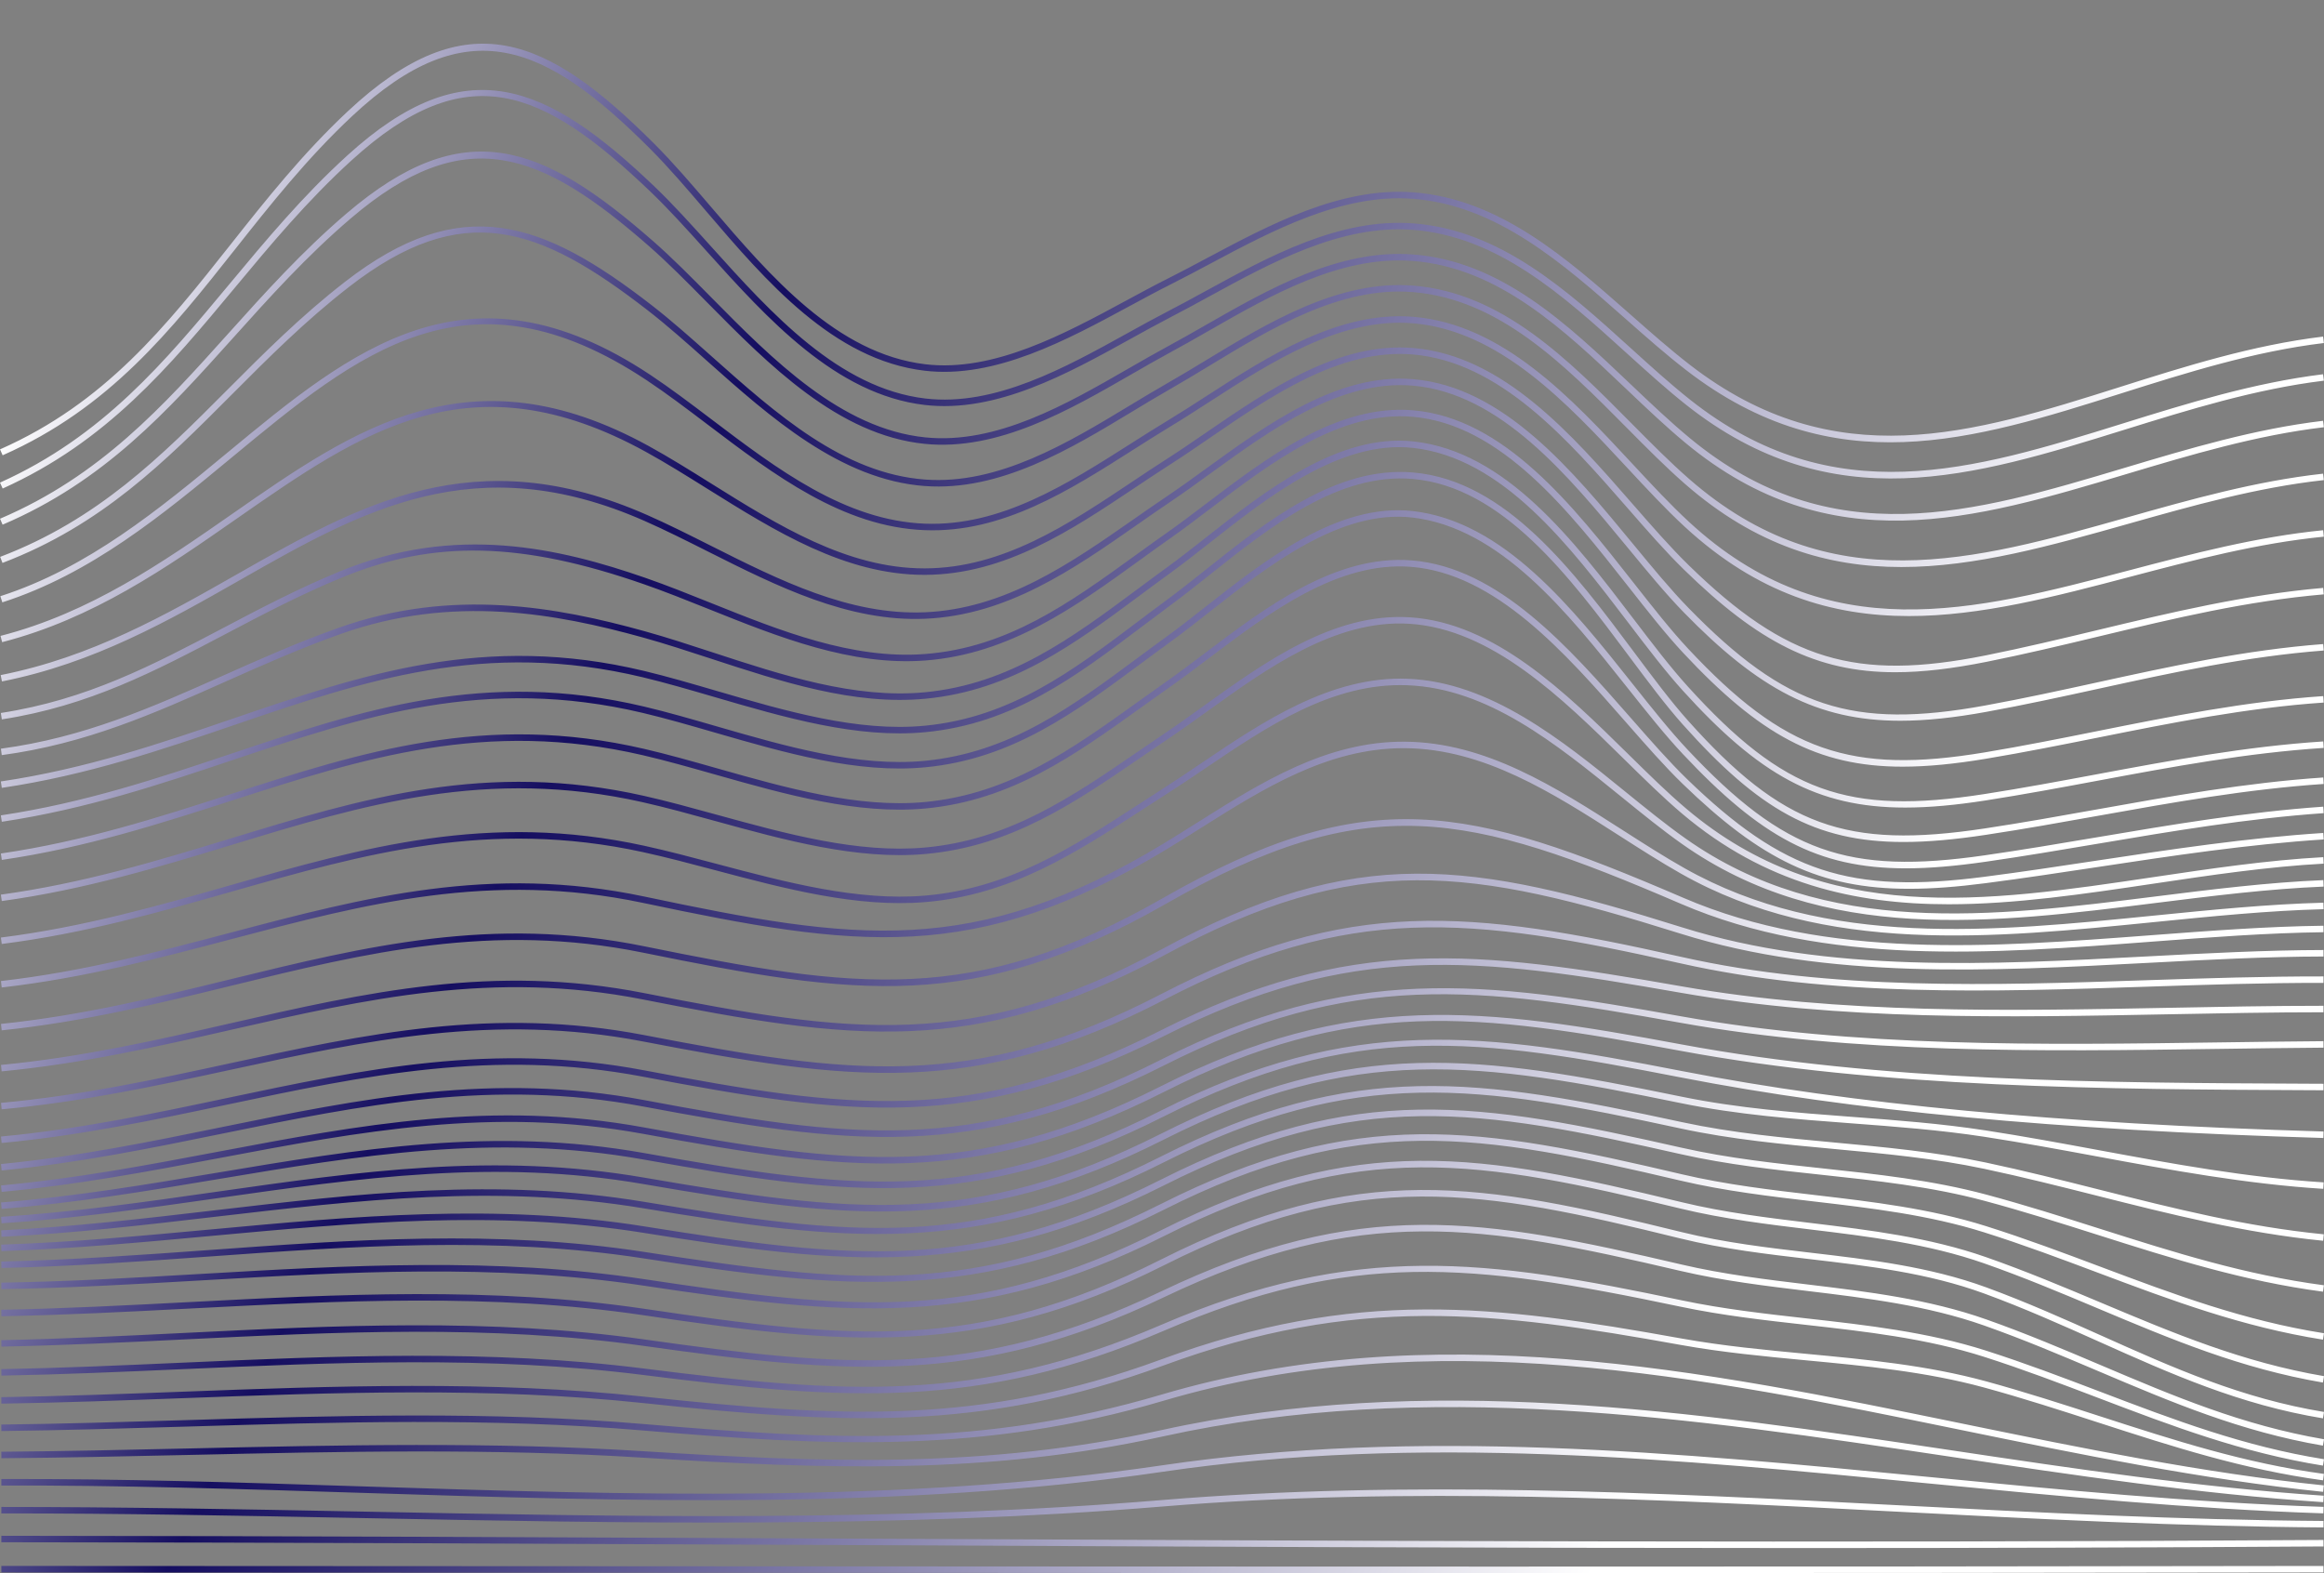 <?xml version="1.0" encoding="UTF-8" standalone="no"?><svg xmlns="http://www.w3.org/2000/svg" xmlns:xlink="http://www.w3.org/1999/xlink" fill="#000000" height="338.4" preserveAspectRatio="xMidYMid meet" version="1" viewBox="0.0 -9.4 500.0 338.4" width="500" zoomAndPan="magnify"><rect x="0.0" y="-9.4" width="500.0" height="338.4" fill="#808080" stroke="none"/><g><linearGradient gradientUnits="userSpaceOnUse" id="a" x1="3.759" x2="501.389" xlink:actuate="onLoad" xlink:show="other" xlink:type="simple" y1="77.18" y2="317.144"><stop offset="0" stop-color="#ffffff"/><stop offset="0.25" stop-color="#150e60"/><stop offset="0.75" stop-color="#ffffff"/><stop offset="1" stop-color="#ffffff"/></linearGradient><path d="M0.568,88.548L0.005,87.273 c22.648-10.008,35.727-26.534,49.574-44.029 c7.629-9.638,15.517-19.604,25.286-28.735 c25.583-23.912,42.918-15.959,65.954,7.079 c4.038,4.037,8.019,8.693,12.235,13.621c12.629,14.765,26.943,31.501,46.06,33.759 c14.647,1.731,29.85-6.494,43.264-13.751c3.084-1.668,5.998-3.244,8.835-4.666 c2.754-1.381,5.524-2.857,8.456-4.421c13.488-7.193,28.777-15.341,44.402-14.152 c18.541,1.418,32.888,14.079,46.762,26.323 c4.389,3.874,8.535,7.533,12.779,10.813c31.198,24.118,60.929,14.719,92.409,4.766 c14.038-4.44,28.554-9.029,43.779-10.869l0.166,1.384 c-15.094,1.823-29.548,6.393-43.526,10.813 c-31.833,10.067-61.904,19.575-93.68-4.992 c-4.279-3.308-8.442-6.981-12.849-10.87 c-13.701-12.093-27.87-24.597-45.945-25.979 c-15.218-1.164-30.318,6.888-43.641,13.992c-2.94,1.568-5.717,3.049-8.487,4.437 c-2.818,1.413-5.722,2.984-8.796,4.647c-13.596,7.354-29.007,15.687-44.09,13.909 c-19.659-2.322-34.161-19.277-46.956-34.237 c-4.197-4.908-8.162-9.543-12.161-13.542 c-22.421-22.421-39.264-30.183-64.018-7.046 c-9.693,9.059-17.548,18.984-25.145,28.582 C36.714,61.743,23.531,78.4,0.568,88.548z M50.516,52.51 c7.659-9.209,15.58-18.731,25.184-27.469 c24.716-22.486,40.964-15.417,64.06,6.61c4.016,3.831,8.041,8.298,12.302,13.028 c13.006,14.436,27.747,30.799,46.892,33.039 c15.373,1.797,30.746-6.715,44.308-14.228c2.993-1.657,5.819-3.223,8.582-4.648 c2.716-1.4,5.429-2.884,8.302-4.455c13.309-7.278,28.377-15.521,43.818-14.343 c18.309,1.406,32.374,14.164,45.975,26.501 c4.377,3.969,8.512,7.72,12.785,11.11 c31.459,24.962,61.976,15.464,94.283,5.414 c13.847-4.309,28.167-8.764,42.959-10.575l-0.169-1.382 c-14.917,1.825-29.297,6.299-43.205,10.627 c-31.942,9.94-62.116,19.328-93.002-5.175 c-4.237-3.362-8.355-7.097-12.715-11.051 c-13.775-12.495-28.02-25.415-46.805-26.858 c-15.845-1.217-31.114,7.138-44.593,14.509c-2.865,1.567-5.571,3.047-8.272,4.44 c-2.782,1.434-5.617,3.005-8.619,4.667c-13.379,7.41-28.547,15.813-43.471,14.063 c-18.624-2.179-33.178-18.334-46.02-32.588 c-4.279-4.75-8.321-9.237-12.375-13.104 C117.529,8.523,100.147,0.915,74.762,24.011 C65.087,32.813,57.135,42.374,49.445,51.619C35.398,68.507,22.13,84.459,0,94.426 l0.573,1.271C22.995,85.597,36.363,69.525,50.516,52.51z M50.248,63.185 c7.71-8.582,15.682-17.456,25.215-25.595 c24.549-20.961,40.858-14.447,64.138,5.938c4.087,3.579,8.191,7.734,12.536,12.134 c13.213,13.379,28.189,28.544,46.829,30.425 c15.748,1.585,31.025-7.219,44.511-14.988c2.913-1.678,5.665-3.263,8.38-4.728 c2.699-1.455,5.4-3.001,8.259-4.638c13.273-7.598,28.32-16.209,43.848-14.995 c18.47,1.446,32.465,14.754,46,27.625c4.35,4.136,8.459,8.044,12.694,11.549 c31.106,25.75,62.068,16.483,94.85,6.671 c13.72-4.106,27.908-8.353,42.457-10.07l-0.163-1.384 c-14.67,1.731-28.916,5.995-42.694,10.119 c-32.413,9.702-63.026,18.866-93.563-6.41 c-4.197-3.475-8.289-7.366-12.621-11.486 c-13.712-13.038-27.889-26.52-46.852-28.004 c-15.949-1.249-31.202,7.475-44.649,15.175c-2.851,1.633-5.544,3.174-8.228,4.622 c-2.733,1.474-5.492,3.063-8.414,4.746c-13.303,7.665-28.381,16.354-43.675,14.809 c-18.141-1.83-32.93-16.805-45.978-30.017 c-4.363-4.418-8.484-8.591-12.608-12.202 c-23.878-20.91-40.635-27.571-65.961-5.95 c-9.602,8.199-17.607,17.108-25.346,25.723 c-14.191,15.796-27.595,30.715-49.199,39.941l0.547,1.282 C22.448,94.129,35.952,79.098,50.248,63.185z M49.901,75.449 c7.753-7.779,15.769-15.822,25.237-23.163 c24.388-18.905,40.77-13.114,64.248,5.099c4.187,3.248,8.376,6.98,12.811,10.931 c13.429,11.962,28.649,25.521,46.786,26.844 c16.177,1.189,31.335-7.987,44.713-16.075c2.831-1.712,5.506-3.329,8.174-4.848 c2.702-1.539,5.42-3.188,8.297-4.933c13.232-8.025,28.208-17.134,43.794-15.867 c18.581,1.494,32.54,15.578,46.039,29.199c4.318,4.357,8.399,8.474,12.564,12.108 c15.29,13.338,30.746,17.841,46.518,17.84c15.923-0.001,32.167-4.591,48.873-9.312 c13.595-3.842,27.652-7.816,42.002-9.387l-0.152-1.385 c-14.466,1.584-28.579,5.573-42.23,9.431 c-32.881,9.293-63.939,18.072-94.095-8.237 c-4.128-3.6-8.191-7.699-12.491-12.038 c-13.678-13.801-27.821-28.071-46.917-29.607 c-16.015-1.278-31.216,7.931-44.628,16.065c-2.869,1.74-5.579,3.384-8.265,4.913 c-2.684,1.529-5.365,3.15-8.204,4.866c-13.2,7.98-28.159,17.019-43.892,15.878 c-17.665-1.289-32.05-14.103-45.961-26.495 c-4.453-3.967-8.66-7.715-12.883-10.991 c-23.514-18.241-40.989-24.457-65.955-5.099 c-9.539,7.394-17.588,15.47-25.371,23.28 c-14.307,14.355-27.821,27.913-48.875,35.933l0.496,1.302 C21.869,103.574,35.485,89.913,49.901,75.449z M49.922,88.968 c27.267-22.565,50.817-42.051,89.219-16.561c4.294,2.85,8.569,6.089,13.095,9.519 c14.327,10.855,29.142,22.078,46.771,22.727 c16.673,0.634,31.042-8.538,44.953-17.389c2.735-1.739,5.318-3.383,7.925-4.957 c2.708-1.635,5.453-3.407,8.358-5.282c13.191-8.515,28.142-18.167,43.717-16.879 c18.67,1.543,33.249,17.229,46.113,31.068c4.278,4.602,8.317,8.949,12.388,12.705 c15.664,14.458,31.727,19.216,48.247,19.215 c15.478-0.001,31.356-4.178,47.668-8.472c13.467-3.544,27.393-7.209,41.574-8.606 l-0.136-1.386c-14.293,1.407-28.273,5.087-41.793,8.645 c-33.346,8.776-64.838,17.062-94.616-10.42 c-4.031-3.72-8.053-8.048-12.312-12.63 c-13.036-14.025-27.812-29.921-47.019-31.508 c-16.049-1.32-31.21,8.461-44.587,17.097c-2.897,1.869-5.633,3.635-8.323,5.259 c-2.622,1.582-5.212,3.23-7.953,4.974c-13.732,8.736-27.925,17.763-44.154,17.173 c-17.19-0.633-31.826-11.722-45.981-22.445 c-4.544-3.443-8.836-6.695-13.166-9.569 c-39.262-26.065-64.334-5.316-90.878,16.648 c-14.798,12.245-30.099,24.907-48.96,30.965l0.426,1.327 C19.617,114.046,35.023,101.297,49.922,88.968z M50.891,102.21 c27.031-18.834,50.376-35.1,88.002-14.436c4.394,2.413,8.752,5.136,13.365,8.018 c14.539,9.085,29.57,18.477,46.611,18.476c0.054,0,0.11,0,0.165,0 c17.177-0.061,31.452-9.599,45.256-18.822c2.501-1.671,5.087-3.399,7.61-5.011 c2.706-1.729,5.472-3.627,8.399-5.636c13.157-9.028,28.068-19.257,43.659-17.943 c18.756,1.587,33.344,18.306,46.216,33.057c4.226,4.844,8.219,9.42,12.18,13.283 c15.879,15.49,28.353,22.022,45.408,22.022c5.908-0.001,12.368-0.785,19.704-2.252 c8.266-1.653,16.428-3.611,24.322-5.504c16.185-3.882,31.474-7.549,48.155-8.996 l-0.12-1.388c-16.785,1.456-32.838,5.306-48.36,9.029 c-7.88,1.89-16.029,3.844-24.269,5.493 c-27.969,5.594-42.89,1.061-63.868-19.4 c-3.92-3.824-7.894-8.378-12.102-13.201 c-13.045-14.95-27.831-31.895-47.148-33.529 c-16.082-1.365-31.214,9.023-44.564,18.183c-2.918,2.002-5.674,3.893-8.36,5.61 c-2.536,1.62-5.128,3.352-7.634,5.027 c-13.633,9.108-27.73,18.527-44.488,18.587c-0.053,0-0.105,0-0.159,0 c-16.642,0-31.501-9.285-45.873-18.264c-4.631-2.893-9.004-5.627-13.433-8.059 c-38.383-21.079-63.198-3.789-89.47,14.515 c-15.075,10.504-30.663,21.365-49.982,26.332l0.347,1.35 C20.022,123.718,35.715,112.783,50.891,102.21z M51.771,115.307 c25.936-14.77,50.433-28.718,86.895-12.644 c4.484,1.977,8.932,4.214,13.64,6.581c14.843,7.462,30.18,15.171,46.754,14.466 c17.71-0.763,31.906-10.67,45.635-20.252c2.406-1.679,4.806-3.355,7.219-4.977 c2.693-1.812,5.467-3.823,8.404-5.952c13.131-9.52,28.01-20.303,43.639-18.966 c18.852,1.623,33.451,19.341,46.333,34.974 c4.172,5.063,8.112,9.845,11.962,13.796 c16.081,16.494,28.737,23.323,46.59,23.322c5.574,0,11.656-0.666,18.505-1.912 c8.249-1.5,16.424-3.287,24.33-5.016c15.549-3.399,31.625-6.915,48.258-8.18 l-0.106-1.389c-16.73,1.272-32.855,4.799-48.45,8.209 c-7.894,1.726-16.056,3.511-24.282,5.007 c-28.568,5.194-42.891,0.482-63.847-21.013 c-3.811-3.909-7.734-8.669-11.886-13.709 c-13.056-15.845-27.852-33.804-47.288-35.476 c-16.143-1.389-31.248,9.562-44.577,19.226c-2.926,2.122-5.691,4.126-8.363,5.923 c-2.42,1.627-4.827,3.308-7.24,4.991c-13.565,9.468-27.593,19.257-44.897,20.003 c-16.222,0.693-31.384-6.937-46.068-14.319c-4.726-2.376-9.189-4.62-13.705-6.611 c-37.102-16.357-61.897-2.24-88.146,12.708 c-15.418,8.78-31.361,17.859-50.931,21.737l0.271,1.366 C20.213,133.279,36.256,124.142,51.771,115.307z M48.622,126.957 c7.883-4.151,16.034-8.443,25.018-12.142c19.726-8.121,38.511-7.702,64.838,1.447 c4.589,1.595,9.168,3.43,14.015,5.373c15.049,6.031,30.612,12.265,46.588,11.057 c18.215-1.38,32.371-11.623,46.062-21.528c2.249-1.627,4.504-3.259,6.782-4.859 c2.675-1.878,5.444-3.979,8.377-6.204c13.1-9.938,27.925-21.212,43.654-19.838 c18.976,1.65,33.564,20.222,46.437,36.607c4.12,5.245,8.011,10.199,11.774,14.223 c16.313,17.447,28.744,24.443,47.174,24.443c5.376-0.001,11.264-0.596,17.905-1.701 c8.232-1.37,16.417-3.01,24.333-4.596c15.615-3.129,31.761-6.364,48.351-7.493 l-0.095-1.391c-16.679,1.136-32.87,4.38-48.529,7.518 c-7.905,1.584-16.078,3.222-24.288,4.588 c-28.836,4.799-43.156-0.207-63.833-22.319 c-3.723-3.981-7.596-8.912-11.697-14.132 c-13.047-16.608-27.833-35.432-47.412-37.134 c-16.226-1.414-31.314,10.024-44.616,20.116c-2.922,2.216-5.681,4.31-8.335,6.173 c-2.284,1.603-4.545,3.239-6.799,4.87 c-14.156,10.242-27.528,19.918-45.349,21.268 c-15.659,1.186-31.064-4.99-45.964-10.962c-4.863-1.949-9.456-3.79-14.076-5.395 c-18.573-6.455-40.921-11.671-65.826-1.42 c-9.044,3.724-17.226,8.031-25.137,12.198 c-15.049,7.924-29.264,15.409-47.793,18.262l0.212,1.377 C19.152,142.474,33.467,134.936,48.622,126.957z M73.403,126.948 c24.014-8.51,46.309-4.37,64.951,0.803c4.742,1.316,9.531,2.884,14.6,4.544 c15.143,4.959,30.804,10.092,46.143,8.625 c18.633-1.775,32.138-11.811,46.435-22.436c2.116-1.572,4.244-3.154,6.403-4.718 c2.635-1.909,5.404-4.089,8.337-6.397c12.513-9.849,28.081-22.104,43.671-20.418 c19.316,2.094,33.7,20.973,46.393,37.631 c4.102,5.384,7.976,10.47,11.773,14.655 c16.301,17.973,28.797,25.096,47.782,25.095c5.203-0.001,10.896-0.535,17.285-1.529 c8.214-1.278,16.407-2.807,24.33-4.286c15.671-2.925,31.874-5.95,48.423-7.019 l-0.09-1.391c-16.632,1.074-32.877,4.107-48.588,7.04 c-7.913,1.477-16.096,3.004-24.29,4.278 c-29.477,4.584-43.196-0.388-63.821-23.126c-3.757-4.142-7.614-9.204-11.697-14.564 c-12.862-16.881-27.439-36.014-47.351-38.172 c-16.138-1.757-31.97,10.702-44.682,20.708 c-2.921,2.299-5.68,4.471-8.293,6.363c-2.163,1.567-4.296,3.152-6.416,4.727 c-14.136,10.506-27.49,20.43-45.736,22.168 c-15.056,1.431-30.57-3.649-45.577-8.563c-5.084-1.665-9.887-3.238-14.66-4.563 c-18.851-5.231-41.409-9.414-65.789-0.773c-8.825,3.128-17.011,6.778-24.928,10.308 c-15.357,6.848-29.863,13.316-47.816,15.73l0.185,1.381 c18.152-2.441,32.747-8.949,48.198-15.838 C56.469,133.697,64.629,130.058,73.403,126.948z M0.388,160.093 c18.398-2.718,34.572-8.244,50.213-13.589 c27.626-9.44,53.721-18.357,87.708-10.197 c4.946,1.187,10.029,2.671,15.409,4.243c15.096,4.409,30.7,8.97,45.379,7.561 c18.884-1.81,32.352-11.967,46.61-22.721c2.054-1.55,4.125-3.111,6.23-4.661 c2.635-1.941,5.357-4.106,8.239-6.398c13.019-10.357,27.787-22.089,43.778-20.694 c19.319,1.693,33.776,21.061,46.533,38.149c4.057,5.436,7.89,10.571,11.595,14.715 c16.252,18.179,28.354,25.239,47.446,25.238c5.261,0,11.059-0.537,17.614-1.525 c8.195-1.235,16.39-2.704,24.315-4.124c15.713-2.815,31.961-5.727,48.471-6.837 l-0.093-1.391c-16.587,1.116-32.873,4.034-48.624,6.856 c-7.916,1.418-16.101,2.885-24.275,4.117c-29.765,4.486-43.477-0.515-63.814-23.264 c-3.664-4.098-7.479-9.208-11.519-14.619 c-12.931-17.323-27.587-36.957-47.526-38.704 c-16.568-1.454-31.545,10.472-44.768,20.991c-2.872,2.284-5.583,4.442-8.198,6.366 c-2.109,1.553-4.184,3.118-6.243,4.671 c-14.097,10.632-27.412,20.674-45.905,22.447 c-14.402,1.382-29.886-3.14-44.856-7.512 c-5.397-1.576-10.495-3.065-15.475-4.261 c-34.382-8.253-60.662,0.726-88.484,10.234 c-15.582,5.325-31.694,10.83-49.967,13.53L0.388,160.093z M50.192,154.066 c27.844-9.335,54.142-18.15,88.119-10.093c4.963,1.178,10.068,2.655,15.474,4.219 c15.087,4.365,30.689,8.885,45.313,7.474 c18.685-1.795,32.191-11.806,46.49-22.405c2.078-1.54,4.169-3.091,6.291-4.625 c2.623-1.897,5.388-4.072,8.314-6.373c12.526-9.851,28.112-22.109,43.635-20.328 c18.939,2.174,33.481,20.478,46.313,36.629c4.163,5.24,8.095,10.19,11.932,14.27 c16.663,17.722,28.878,24.571,47.956,24.571c5.133,0,10.765-0.497,17.112-1.41 c8.168-1.176,16.362-2.561,24.286-3.9c15.755-2.663,32.047-5.416,48.503-6.563 l-0.098-1.391c-16.524,1.152-32.85,3.911-48.638,6.58 c-7.916,1.338-16.101,2.721-24.252,3.894 c-29.369,4.229-43.098-0.659-63.855-22.736 c-3.797-4.039-7.712-8.966-11.857-14.183 c-12.999-16.362-27.731-34.907-47.245-37.146 c-16.086-1.848-31.929,10.609-44.654,20.617 c-2.916,2.293-5.67,4.458-8.27,6.339c-2.127,1.539-4.223,3.092-6.304,4.635 c-14.139,10.481-27.494,20.379-45.794,22.138 c-14.357,1.373-29.83-3.097-44.792-7.426c-5.423-1.569-10.544-3.051-15.54-4.236 c-34.362-8.152-60.845,0.727-88.883,10.127 c-15.49,5.193-31.508,10.564-49.567,13.266l0.207,1.378 C18.569,164.668,34.645,159.279,50.192,154.066z M49.965,162.798 c28.049-9.038,54.544-17.576,88.349-9.726c4.984,1.158,10.102,2.608,15.519,4.144 c15.063,4.268,30.637,8.681,45.263,7.313 c18.556-1.739,32.131-11.478,46.504-21.789c2.027-1.454,4.067-2.918,6.136-4.369 c2.659-1.864,5.389-3.927,8.281-6.111c13.01-9.827,27.767-20.96,43.566-19.716 c18.188,1.436,33.129,18.48,46.31,33.518c4.252,4.85,8.267,9.431,12.123,13.165 c16.756,16.226,29.423,22.579,48.728,22.579 c4.965-0.001,10.37-0.42,16.394-1.201c8.14-1.055,16.331-2.295,24.251-3.494 c15.799-2.392,32.136-4.865,48.54-5.924l-0.09-1.391 c-16.464,1.063-32.831,3.541-48.658,5.937c-7.913,1.198-16.096,2.437-24.222,3.489 c-28.926,3.749-43.281-0.96-63.973-20.997 c-3.815-3.694-7.812-8.254-12.044-13.082 c-13.357-15.237-28.495-32.508-47.249-33.989 c-16.349-1.286-31.307,10.017-44.514,19.994 c-2.881,2.176-5.602,4.232-8.241,6.082c-2.073,1.454-4.117,2.92-6.148,4.377 c-14.215,10.198-27.641,19.83-45.822,21.534 c-14.357,1.343-29.812-3.031-44.753-7.267c-5.434-1.54-10.567-2.995-15.583-4.16 c-34.183-7.939-60.854,0.656-89.092,9.757 c-15.466,4.984-31.459,10.138-49.352,12.743l0.201,1.378 C18.395,172.972,34.444,167.8,49.965,162.798z M49.873,172.357 c28.244-8.608,54.922-16.737,88.445-9.167c5.008,1.131,10.128,2.54,15.548,4.031 c15.029,4.134,30.564,8.407,45.227,7.1 c18.484-1.652,32.16-11.031,46.639-20.96c1.915-1.314,3.844-2.637,5.801-3.952 c2.649-1.782,5.329-3.71,8.168-5.75c12.942-9.306,27.621-19.856,43.509-18.866 c17.724,1.101,32.817,15.949,46.133,29.05c4.387,4.316,8.529,8.393,12.581,11.819 c17.779,15.032,37.047,19.473,57.344,19.473 c14.315-0.001,29.142-2.21,44.315-4.471c11.93-1.778,24.263-3.615,36.337-4.268 l-0.076-1.392c-12.138,0.657-24.505,2.5-36.466,4.282 c-36.367,5.418-70.719,10.539-100.554-14.689 c-4.012-3.393-8.138-7.451-12.505-11.749 c-13.49-13.272-28.78-28.314-47.023-29.447 c-16.414-1.027-31.278,9.684-44.409,19.125c-2.829,2.034-5.5,3.955-8.132,5.725 c-1.959,1.318-3.892,2.644-5.811,3.96c-14.324,9.823-27.854,19.103-45.975,20.722 c-14.406,1.293-29.823-2.954-44.733-7.055c-5.437-1.495-10.572-2.908-15.611-4.046 c-33.884-7.652-60.733,0.53-89.159,9.193 c-15.492,4.721-31.511,9.603-49.275,12.039l0.189,1.38 C18.256,181.993,34.329,177.094,49.873,172.357z M49.873,182.404 c28.43-8.093,55.285-15.736,88.45-8.489c5.029,1.099,10.141,2.455,15.553,3.891 c14.992,3.978,30.491,8.095,45.213,6.859 c18.466-1.544,32.283-10.522,46.912-20.027c1.747-1.135,3.508-2.279,5.292-3.42 c2.586-1.654,5.152-3.389,7.868-5.226c13.514-9.137,27.475-18.589,43.615-17.976 c17.3,0.654,31.897,12.506,46.013,23.967c4.51,3.662,8.77,7.121,13.032,10.135 c30.648,21.675,66.975,17.122,102.099,12.723 c11.882-1.488,24.168-3.027,35.99-3.506l-0.057-1.392 c-11.879,0.48-24.195,2.023-36.106,3.515 c-34.865,4.369-70.915,8.885-101.121-12.478 c-4.225-2.987-8.467-6.432-12.96-10.079 c-13.628-11.066-29.074-23.607-46.839-24.277 c-16.579-0.65-31.386,9.383-44.447,18.213c-2.709,1.832-5.268,3.561-7.839,5.206 c-1.787,1.144-3.55,2.289-5.299,3.426 c-14.479,9.407-28.153,18.292-46.269,19.808 c-14.483,1.209-29.863-2.872-44.741-6.818c-5.427-1.44-10.553-2.8-15.612-3.906 c-33.512-7.323-60.526,0.368-89.129,8.509 c-15.551,4.427-31.632,9.005-49.293,11.234l0.174,1.382 C18.14,191.438,34.272,186.845,49.873,182.404z M49.915,192.602 c28.604-7.551,55.619-14.681,88.414-7.766 c45.62,9.623,71.355,13.48,112.712-11.557c2.406-1.456,4.814-2.974,7.236-4.5 c13.44-8.469,27.335-17.224,43.668-17.224c0.125,0,0.252,0,0.378,0.001 c16.908,0.14,31.719,9.629,46.043,18.805c4.593,2.943,8.934,5.723,13.357,8.222 c30.945,17.486,67.063,13.863,101.996,10.36 c11.996-1.203,24.401-2.448,36.181-2.75l-0.035-1.393 c-11.833,0.305-24.263,1.552-36.285,2.757 c-34.711,3.482-70.607,7.082-101.17-10.186 c-4.391-2.481-8.713-5.25-13.29-8.183 c-14.492-9.283-29.476-18.882-46.785-19.026 c-16.881-0.169-31.087,8.796-44.8,17.437c-2.415,1.521-4.816,3.034-7.214,4.487 c-40.907,24.765-66.434,20.936-111.704,11.386 c-33.111-6.985-60.287,0.188-89.057,7.783c-15.626,4.125-31.782,8.389-49.352,10.4 l0.158,1.384C18.035,201.018,34.242,196.74,49.915,192.602z M49.932,202.617 c28.777-7.037,55.957-13.683,88.402-7.076 c45.618,9.289,71.34,13.042,112.467-10.478 c43.503-24.882,64.949-19.769,110.842-0.023 c31.265,13.449,66.866,10.751,101.297,8.142 c12.268-0.929,24.954-1.891,36.952-2.037l-0.016-1.393 c-12.042,0.146-24.752,1.11-37.042,2.041 c-34.261,2.598-69.69,5.282-100.641-8.033 c-46.355-19.944-68.028-25.103-112.083,0.094 c-40.69,23.272-66.213,19.544-111.498,10.323 c-32.746-6.671-60.076,0.014-89.01,7.087c-15.689,3.837-31.913,7.804-49.386,9.612 l0.143,1.386C17.926,210.442,34.197,206.464,49.932,202.617z M499.882,194.977 c-12.396,0.024-25.409,0.713-37.993,1.38c-33.658,1.783-68.46,3.626-99.886-6.222 c-45.569-14.282-69.943-18.157-112.07,4.684 c-40.479,21.949-67.337,18.109-111.326,9.429 c-32.47-6.404-59.967-0.133-89.079,6.506 c-15.712,3.584-31.959,7.289-49.307,8.944l0.132,1.386 c17.439-1.663,33.73-5.378,49.486-8.972 c28.963-6.606,56.323-12.845,88.5-6.497 c44.303,8.74,71.359,12.606,112.259-9.572 c41.655-22.585,65.806-18.74,110.99-4.579 c31.669,9.925,66.598,8.075,100.377,6.284c12.566-0.665,25.56-1.354,37.921-1.378 L499.882,194.977z M462.038,201.469c-33.412,1.112-67.958,2.263-100.17-4.983 C316.006,186.17,290,183.593,249.813,204.461c-40.492,21.024-67.305,17.269-111.208,8.821 c-32.344-6.221-60.044-0.229-89.372,6.118 c-15.656,3.388-31.844,6.891-49.009,8.461l0.127,1.388 c17.251-1.579,33.481-5.091,49.178-8.488c29.183-6.314,56.748-12.283,88.813-6.11 c44.207,8.507,71.209,12.285,112.114-8.953 c39.783-20.658,65.585-18.092,111.109-7.852 c32.383,7.284,67.022,6.131,100.522,5.016c12.477-0.415,25.346-0.841,37.796-0.809 l0.003-1.393C487.455,200.637,474.53,201.053,462.038,201.469z M361.818,202.797 c-44.288-7.753-71.332-11.137-112.047,9.455 c-40.715,20.593-67.44,16.904-111.169,8.61 c-32.432-6.151-60.397-0.246-90.007,6.008 c-15.479,3.269-31.484,6.648-48.374,8.233l0.131,1.388 c16.968-1.593,33.014-4.98,48.531-8.257 c29.469-6.223,57.304-12.102,89.459-6.002 c44.029,8.351,70.941,12.062,112.057-8.736 c40.32-20.394,67.177-17.028,111.179-9.325 c34.329,6.01,70.247,5.309,104.988,4.633c10.958-0.213,22.29-0.434,33.316-0.434 v-1.393c-11.04,0-22.379,0.221-33.344,0.435 C431.869,208.085,396.018,208.785,361.818,202.797z M47.878,234.467 c29.908-6.113,58.159-11.885,90.466-5.832 c44.092,8.264,71.037,11.929,112.056-8.815 c40.5-20.48,67.298-17.035,111.176-9.184 c37.54,6.718,77.509,6.153,116.164,5.608c7.44-0.105,14.832-0.209,22.149-0.261 l-0.011-1.393c-7.32,0.052-14.715,0.156-22.157,0.261 c-38.589,0.545-78.489,1.108-115.9-5.587 c-42.879-7.672-71.234-11.327-112.05,9.312 c-40.619,20.541-67.375,16.898-111.17,8.69 c-32.577-6.106-60.957-0.305-91.002,5.836 c-15.198,3.107-30.914,6.319-47.38,7.917l0.135,1.386 C16.892,240.8,32.644,237.581,47.878,234.467z M47.17,239.738 c30.304-5.725,58.923-11.133,91.177-5.218 c44.17,8.101,71.152,11.679,112.053-9 c40.705-20.577,67.432-16.981,111.171-8.855 c43.325,8.049,92.193,8.271,135.308,8.468l3.001,0.014l0.005-1.393l-3-0.014 c-45.16-0.205-91.859-0.418-135.059-8.444 c-42.751-7.942-71.03-11.757-112.055,8.982 c-40.502,20.475-67.297,16.92-111.173,8.873 c-32.507-5.964-61.253-0.531-91.687,5.22 c-15.024,2.839-30.56,5.774-46.688,7.253l0.127,1.388 C16.545,245.524,32.114,242.583,47.17,239.738z M46.677,244.305 c30.657-5.135,59.616-9.985,91.672-4.274 c44.257,7.885,71.281,11.342,112.05-9.258 c40.926-20.68,67.579-16.883,111.165-8.394 c36.893,7.185,80.839,11.327,138.297,13.037l0.041-1.393 c-57.381-1.707-101.254-5.841-138.072-13.011 c-42.608-8.299-70.815-12.326-112.061,8.518 c-40.371,20.401-67.211,16.964-111.176,9.13 c-32.296-5.753-61.367-0.884-92.148,4.271 c-14.924,2.499-30.357,5.084-46.216,6.356l0.112,1.389 C16.261,249.399,31.723,246.809,46.677,244.305z M46.332,248.432 c30.973-4.416,60.227-8.591,92.021-3.114 c44.351,7.636,71.419,10.957,112.046-9.561 c41.143-20.782,67.724-16.757,111.159-7.852 c12.291,2.52,24.752,3.455,36.801,4.359c9.374,0.704,19.07,1.431,28.622,2.901 c8.195,1.26,16.377,2.774,24.29,4.237c15.705,2.904,31.946,5.907,48.567,6.954 l0.087-1.391c-16.538-1.042-32.736-4.037-48.401-6.934 c-7.923-1.465-16.116-2.98-24.331-4.244c-9.607-1.478-19.328-2.208-28.73-2.913 c-12.007-0.901-24.422-1.833-36.625-4.335 c-43.737-8.967-70.508-13.017-112.068,7.973 c-40.233,20.321-67.122,17.017-111.18,9.432 c-32.01-5.514-61.372-1.326-92.455,3.108 c-14.873,2.12-30.253,4.314-45.894,5.33l0.09,1.391 C16.026,252.754,31.433,250.556,46.332,248.432z M46.037,252.395 c31.26-3.652,60.787-7.101,92.321-1.868 c43.15,7.161,71.649,10.514,112.041-9.88 c41.367-20.884,67.871-16.619,111.153-7.283 c10.993,2.371,22.217,3.412,33.072,4.418c10.63,0.986,21.622,2.005,32.321,4.275 c8.272,1.755,16.452,3.818,24.364,5.814c15.564,3.926,31.657,7.985,48.507,9.653 l0.136-1.386c-16.746-1.657-32.074-5.523-48.303-9.617 c-7.923-1.999-16.116-4.065-24.416-5.827c-10.777-2.286-21.81-3.31-32.48-4.299 c-10.814-1.003-21.996-2.039-32.907-4.393 c-43.593-9.403-70.288-13.696-112.074,7.401 c-40.086,20.237-67.024,17.077-111.185,9.749 c-31.731-5.267-61.351-1.806-92.711,1.859 c-14.835,1.733-30.175,3.525-45.624,4.273l0.068,1.392 C15.816,255.925,31.18,254.13,46.037,252.395z M45.625,256.468 c30.171-2.791,61.371-5.678,92.737-0.663 c43.245,6.917,71.793,10.123,112.036-10.185 c41.58-20.981,68.009-16.488,111.146-6.738 c10.104,2.283,20.469,3.393,30.493,4.466c11.517,1.233,23.426,2.509,34.87,5.574 c8.362,2.24,16.539,4.837,24.447,7.347c16.111,5.116,31.329,9.947,48.437,12.213 l0.182-1.381c-16.985-2.25-32.146-7.063-48.199-12.16 c-7.921-2.515-16.113-5.116-24.507-7.365c-11.549-3.094-23.512-4.375-35.083-5.614 c-9.985-1.069-20.309-2.175-30.334-4.44c-43.447-9.819-70.074-14.344-112.081,6.853 c-39.94,20.154-66.928,17.13-111.189,10.053 c-31.542-5.046-62.831-2.149-93.086,0.651c-14.75,1.365-30.002,2.776-45.233,3.281 l0.046,1.392C15.581,259.248,30.855,257.835,45.625,256.468z M44.85,260.927 c30.545-2.201,62.132-4.478,93.515,0.375 c43.339,6.702,71.933,9.781,112.034-10.447 c41.778-21.072,68.142-16.379,111.14-6.271 c9.543,2.244,19.36,3.391,28.852,4.501c12.097,1.414,24.605,2.877,36.487,6.627 c8.456,2.669,16.625,5.736,24.526,8.702c15.935,5.983,30.987,11.634,48.37,14.382 l0.218-1.376c-17.243-2.727-32.231-8.353-48.098-14.311 c-7.917-2.973-16.105-6.046-24.597-8.727 c-12.007-3.79-24.583-5.26-36.744-6.682 c-9.455-1.106-19.23-2.249-28.696-4.474 c-43.314-10.181-69.877-14.906-112.086,6.384 c-39.802,20.075-66.835,17.172-111.193,10.313 c-31.541-4.877-63.206-2.595-93.828-0.388c-14.537,1.048-29.569,2.131-44.479,2.45 l0.03,1.393C15.247,263.061,30.296,261.976,44.85,260.927z M452.003,270.839 c-7.91-3.328-16.09-6.769-24.685-9.777c-12.215-4.278-25.122-5.837-37.601-7.344 c-9.184-1.11-18.679-2.257-27.855-4.478 c-43.196-10.456-69.701-15.33-112.09,6.045 c-39.671,20.005-66.749,17.194-111.196,10.501 c-31.855-4.795-64.119-2.933-95.319-1.129c-14.071,0.813-28.62,1.653-42.981,1.878 l0.022,1.393c14.389-0.225,28.954-1.067,43.039-1.88 c31.131-1.797,63.321-3.657,95.032,1.117 c43.419,6.536,72.06,9.519,112.03-10.636c41.955-21.154,68.258-16.312,111.136-5.935 c9.253,2.24,18.791,3.393,28.014,4.507c12.406,1.499,25.235,3.049,37.308,7.276 c8.554,2.994,16.713,6.427,24.605,9.747c15.758,6.629,30.642,12.89,48.303,15.903 L500,286.653C482.496,283.667,467.685,277.435,452.003,270.839z M427.327,267.551 c-12.202-4.466-25.167-5.981-37.706-7.447c-9.158-1.071-18.628-2.178-27.757-4.424 c-43.092-10.604-69.545-15.56-112.093,5.891 c-39.562,19.943-66.677,17.183-111.197,10.587 c-32.616-4.834-65.86-3.104-98.005-1.431c-13.207,0.686-26.863,1.397-40.296,1.644 l0.026,1.393c13.455-0.247,27.124-0.958,40.342-1.646 c32.08-1.669,65.252-3.395,97.729,1.418c43.49,6.444,72.169,9.374,112.029-10.721 c42.106-21.228,68.358-16.309,111.133-5.782 c9.214,2.267,18.727,3.38,27.927,4.455c12.459,1.457,25.342,2.963,37.389,7.372 c8.66,3.169,16.811,6.821,24.695,10.351 c15.579,6.978,30.295,13.568,48.227,16.521l0.226-1.374 c-17.754-2.924-32.39-9.478-47.884-16.418 C444.207,274.399,436.032,270.738,427.327,267.551z M427.319,274.438 c-12.396-4.372-25.524-5.954-38.22-7.485c-8.983-1.082-18.27-2.202-27.242-4.299 c-42.877-10.024-69.224-14.698-112.073,5.779 c-39.928,19.083-68.275,16.353-111.215,10.313 c-32.985-4.638-66.572-2.983-99.056-1.384c-12.86,0.633-26.156,1.288-39.24,1.544 l0.027,1.393c13.104-0.257,26.412-0.912,39.282-1.546 c32.416-1.597,65.94-3.247,98.793,1.372 c43.2,6.076,71.721,8.821,112.011-10.435 c42.429-20.277,68.583-15.631,111.153-5.68c9.047,2.115,18.373,3.239,27.393,4.326 c12.622,1.522,25.673,3.095,37.925,7.416c8.564,3.02,16.722,6.482,24.612,9.832 c15.739,6.68,30.606,12.991,48.298,16.015L500,300.226 c-17.531-2.997-32.325-9.276-47.988-15.924 C444.103,280.944,435.924,277.473,427.319,274.438z M427.3,281.169 c-12.549-4.015-25.749-5.495-38.514-6.927c-8.875-0.995-18.052-2.024-26.944-3.896 c-41.672-8.775-70.009-12.799-112.033,5.277 c-39.336,16.922-68.272,14.836-111.25,9.394 c-33.132-4.197-66.849-2.702-99.454-1.256 c-12.726,0.564-25.884,1.148-38.832,1.385l0.026,1.393 c12.966-0.238,26.134-0.822,38.868-1.386c32.548-1.444,66.203-2.935,99.217,1.246 c43.211,5.472,72.311,7.565,111.976-9.496c40.245-17.313,65.96-14.719,111.195-5.194 c8.957,1.886,18.168,2.918,27.076,3.918c12.697,1.423,25.827,2.895,38.245,6.868 c8.466,2.708,16.633,5.819,24.533,8.827c15.917,6.061,30.953,11.787,48.365,14.575 l0.22-1.376c-17.27-2.765-32.24-8.466-48.09-14.501 C443.988,287.006,435.801,283.888,427.3,281.169z M427.272,287.761 c-12.625-3.451-25.791-4.695-38.525-5.897c-8.859-0.837-18.021-1.702-26.925-3.303 c-40.455-7.276-70.104-10.897-111.977,4.489 c-38.97,14.317-69.37,12.466-111.299,8.008 c-33.163-3.527-66.882-2.269-99.486-1.052 c-12.709,0.474-25.85,0.965-38.784,1.165l0.022,1.393 c12.949-0.201,26.098-0.692,38.814-1.166c32.557-1.216,66.223-2.471,99.288,1.044 c42.126,4.48,72.675,6.337,111.927-8.085 c41.538-15.264,71.017-11.664,111.249-4.425 c8.962,1.612,18.153,2.48,27.042,3.319c12.674,1.197,25.779,2.435,38.288,5.855 c8.373,2.288,16.549,4.937,24.456,7.498c16.093,5.214,31.293,10.138,48.428,12.461 l0.188-1.381c-17.011-2.306-32.155-7.212-48.188-12.405 C443.868,292.712,435.676,290.058,427.272,287.761z M249.887,290.621 c-38.609,11.411-70.507,9.823-111.356,6.336 c-32.959-2.814-66.474-1.808-98.884-0.834c-12.902,0.387-26.244,0.788-39.37,0.942 l0.016,1.393c13.138-0.154,26.486-0.555,39.395-0.943 c32.372-0.972,65.844-1.977,98.724,0.829c39.674,3.389,73.107,5.068,111.869-6.387 c57.791-17.079,115.766-5.187,171.833,6.312 c25.406,5.211,51.678,10.6,77.697,13.27l0.142-1.386 c-25.95-2.663-52.186-8.044-77.558-13.249 C366.161,285.372,308.014,273.444,249.887,290.621z M249.936,298.249 c-37.883,8.344-72.873,7-111.419,4.556 c-32.561-2.065-65.672-1.322-97.691-0.603 c-13.289,0.298-27.031,0.606-40.545,0.71l0.011,1.393 c13.524-0.103,27.271-0.412,40.565-0.71c31.991-0.717,65.07-1.459,97.571,0.601 c38.653,2.451,73.745,3.798,111.807-4.586 c56.733-12.496,113.98-3.925,169.344,4.364 c26.266,3.932,53.427,7.999,80.258,9.787l0.093-1.391 c-26.773-1.784-53.905-5.846-80.144-9.775 C364.296,294.287,306.916,285.698,249.936,298.249z M249.983,305.841 c-55.889,8.241-115.134,6.347-172.424,4.514 c-25.501-0.816-51.865-1.664-77.276-1.563l0.005,1.393 c25.384-0.088,51.738,0.748,77.226,1.563 c57.353,1.835,116.659,3.731,172.671-4.529 c55.126-8.129,111.019-2.702,165.072,2.545 c27.711,2.691,56.366,5.472,84.602,6.402l0.046-1.392 c-28.193-0.928-56.825-3.708-84.514-6.396 C361.255,303.124,305.273,297.689,249.983,305.841z M250.028,313.305 c-57.01,4.727-115.866,3.58-172.783,2.47 c-25.288-0.493-51.409-0.986-76.958-0.983l0.001,1.393 c25.485-0.033,51.648,0.49,76.931,0.983 c56.953,1.111,115.843,2.26,172.926-2.475 c52.694-4.369,106.269-1.58,158.082,1.116 c30.036,1.563,61.095,3.18,91.654,3.386l0.008-1.393 c-30.526-0.205-61.569-1.821-91.59-3.384 C356.441,311.719,302.819,308.929,250.028,313.305z M185.293,321.613 c-60.642-0.282-123.349-0.573-185.005-0.62l-0.001,1.393 c61.654,0.046,124.36,0.338,185.001,0.619 c66.467,0.309,134.381,0.625,202.337,0.625c37.488,0,74.998-0.096,112.264-0.342 l-0.008-1.393C395.063,322.585,288.423,322.091,185.293,321.613z M147.73,327.55 c-49.148-0.031-98.296-0.061-147.443-0.071v1.393 c49.147,0.01,98.294,0.04,147.443,0.071 c58.951,0.036,118.922,0.073,179.137,0.073c57.682,0,115.587-0.034,173.018-0.135 l-0.003-1.393C382.5,327.694,263.15,327.62,147.73,327.55z" fill="url(#a)"/></g></svg>